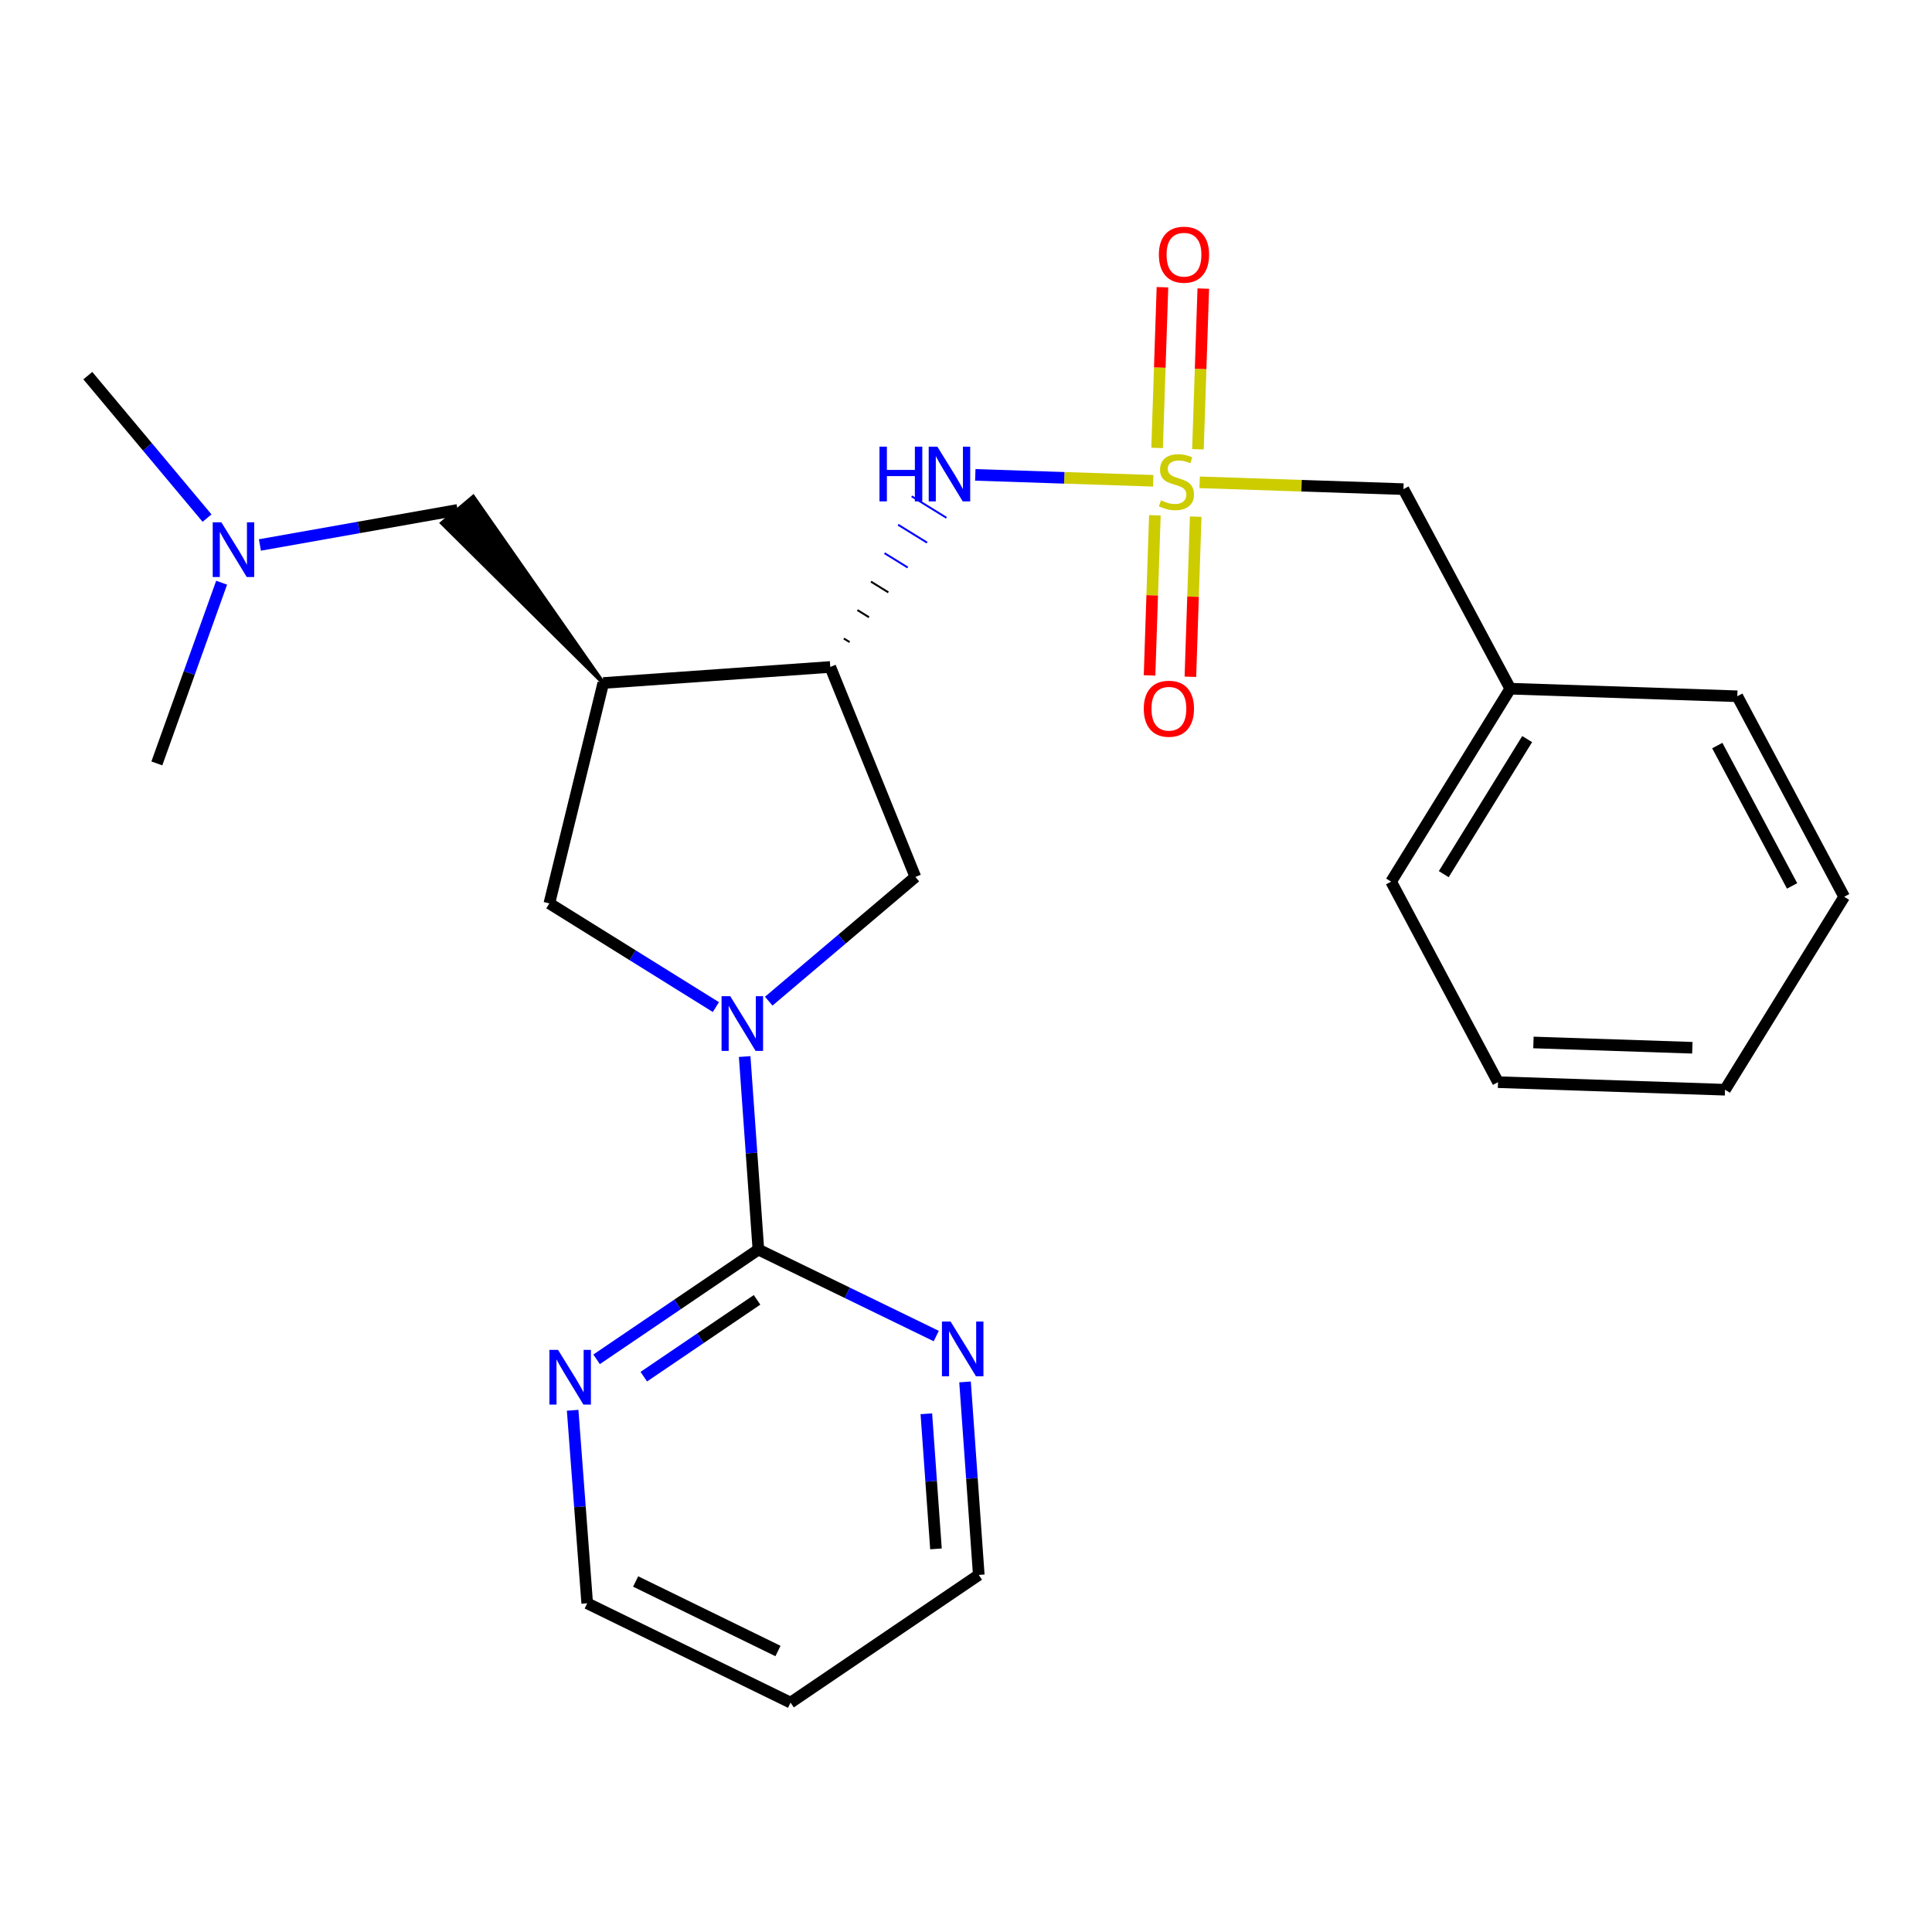 <?xml version='1.0' encoding='iso-8859-1'?>
<svg version='1.1' baseProfile='full'
              xmlns='http://www.w3.org/2000/svg'
                      xmlns:rdkit='http://www.rdkit.org/xml'
                      xmlns:xlink='http://www.w3.org/1999/xlink'
                  xml:space='preserve'
width='1000px' height='1000px' viewBox='0 0 1000 1000'>
<!-- END OF HEADER -->
<rect style='opacity:1.0;fill:#FFFFFF;stroke:none' width='1000' height='1000' x='0' y='0'> </rect>
<path class='bond-4' d='M 596.898,248.85 L 550.856,247.322' style='fill:none;fill-rule:evenodd;stroke:#CCCC00;stroke-width:6px;stroke-linecap:butt;stroke-linejoin:miter;stroke-opacity:1' />
<path class='bond-4' d='M 550.856,247.322 L 504.814,245.793' style='fill:none;fill-rule:evenodd;stroke:#0000FF;stroke-width:6px;stroke-linecap:butt;stroke-linejoin:miter;stroke-opacity:1' />
<path class='bond-7' d='M 620.052,232.542 L 621.437,190.956' style='fill:none;fill-rule:evenodd;stroke:#CCCC00;stroke-width:6px;stroke-linecap:butt;stroke-linejoin:miter;stroke-opacity:1' />
<path class='bond-7' d='M 621.437,190.956 L 622.821,149.369' style='fill:none;fill-rule:evenodd;stroke:#FF0000;stroke-width:6px;stroke-linecap:butt;stroke-linejoin:miter;stroke-opacity:1' />
<path class='bond-7' d='M 598.917,231.838 L 600.302,190.252' style='fill:none;fill-rule:evenodd;stroke:#CCCC00;stroke-width:6px;stroke-linecap:butt;stroke-linejoin:miter;stroke-opacity:1' />
<path class='bond-7' d='M 600.302,190.252 L 601.686,148.666' style='fill:none;fill-rule:evenodd;stroke:#FF0000;stroke-width:6px;stroke-linecap:butt;stroke-linejoin:miter;stroke-opacity:1' />
<path class='bond-8' d='M 597.758,266.718 L 596.382,308.154' style='fill:none;fill-rule:evenodd;stroke:#CCCC00;stroke-width:6px;stroke-linecap:butt;stroke-linejoin:miter;stroke-opacity:1' />
<path class='bond-8' d='M 596.382,308.154 L 595.007,349.59' style='fill:none;fill-rule:evenodd;stroke:#FF0000;stroke-width:6px;stroke-linecap:butt;stroke-linejoin:miter;stroke-opacity:1' />
<path class='bond-8' d='M 618.893,267.419 L 617.517,308.855' style='fill:none;fill-rule:evenodd;stroke:#CCCC00;stroke-width:6px;stroke-linecap:butt;stroke-linejoin:miter;stroke-opacity:1' />
<path class='bond-8' d='M 617.517,308.855 L 616.142,350.291' style='fill:none;fill-rule:evenodd;stroke:#FF0000;stroke-width:6px;stroke-linecap:butt;stroke-linejoin:miter;stroke-opacity:1' />
<path class='bond-12' d='M 620.936,249.651 L 673.678,251.412' style='fill:none;fill-rule:evenodd;stroke:#CCCC00;stroke-width:6px;stroke-linecap:butt;stroke-linejoin:miter;stroke-opacity:1' />
<path class='bond-12' d='M 673.678,251.412 L 726.421,253.173' style='fill:none;fill-rule:evenodd;stroke:#000000;stroke-width:6px;stroke-linecap:butt;stroke-linejoin:miter;stroke-opacity:1' />
<path class='bond-0' d='M 397.898,518.198 L 435.85,486.05' style='fill:none;fill-rule:evenodd;stroke:#0000FF;stroke-width:6px;stroke-linecap:butt;stroke-linejoin:miter;stroke-opacity:1' />
<path class='bond-0' d='M 435.85,486.05 L 473.802,453.901' style='fill:none;fill-rule:evenodd;stroke:#000000;stroke-width:6px;stroke-linecap:butt;stroke-linejoin:miter;stroke-opacity:1' />
<path class='bond-2' d='M 385.438,546.874 L 388.989,596.828' style='fill:none;fill-rule:evenodd;stroke:#0000FF;stroke-width:6px;stroke-linecap:butt;stroke-linejoin:miter;stroke-opacity:1' />
<path class='bond-2' d='M 388.989,596.828 L 392.54,646.781' style='fill:none;fill-rule:evenodd;stroke:#000000;stroke-width:6px;stroke-linecap:butt;stroke-linejoin:miter;stroke-opacity:1' />
<path class='bond-25' d='M 370.541,521.265 L 327.441,494.432' style='fill:none;fill-rule:evenodd;stroke:#0000FF;stroke-width:6px;stroke-linecap:butt;stroke-linejoin:miter;stroke-opacity:1' />
<path class='bond-25' d='M 327.441,494.432 L 284.34,467.599' style='fill:none;fill-rule:evenodd;stroke:#000000;stroke-width:6px;stroke-linecap:butt;stroke-linejoin:miter;stroke-opacity:1' />
<path class='bond-1' d='M 312.254,353.514 L 429.746,345.22' style='fill:none;fill-rule:evenodd;stroke:#000000;stroke-width:6px;stroke-linecap:butt;stroke-linejoin:miter;stroke-opacity:1' />
<path class='bond-5' d='M 312.254,353.514 L 284.34,467.599' style='fill:none;fill-rule:evenodd;stroke:#000000;stroke-width:6px;stroke-linecap:butt;stroke-linejoin:miter;stroke-opacity:1' />
<path class='bond-11' d='M 312.254,353.514 L 244.944,257.126 L 228.765,270.743 Z' style='fill:#000000;fill-rule:evenodd;fill-opacity:1;stroke:#000000;stroke-width:2px;stroke-linecap:butt;stroke-linejoin:miter;stroke-opacity:1;' />
<path class='bond-9' d='M 392.54,646.781 L 350.668,675.182' style='fill:none;fill-rule:evenodd;stroke:#000000;stroke-width:6px;stroke-linecap:butt;stroke-linejoin:miter;stroke-opacity:1' />
<path class='bond-9' d='M 350.668,675.182 L 308.796,703.583' style='fill:none;fill-rule:evenodd;stroke:#0000FF;stroke-width:6px;stroke-linecap:butt;stroke-linejoin:miter;stroke-opacity:1' />
<path class='bond-9' d='M 391.849,672.802 L 362.539,692.683' style='fill:none;fill-rule:evenodd;stroke:#000000;stroke-width:6px;stroke-linecap:butt;stroke-linejoin:miter;stroke-opacity:1' />
<path class='bond-9' d='M 362.539,692.683 L 333.228,712.564' style='fill:none;fill-rule:evenodd;stroke:#0000FF;stroke-width:6px;stroke-linecap:butt;stroke-linejoin:miter;stroke-opacity:1' />
<path class='bond-10' d='M 392.54,646.781 L 438.573,669.161' style='fill:none;fill-rule:evenodd;stroke:#000000;stroke-width:6px;stroke-linecap:butt;stroke-linejoin:miter;stroke-opacity:1' />
<path class='bond-10' d='M 438.573,669.161 L 484.605,691.54' style='fill:none;fill-rule:evenodd;stroke:#0000FF;stroke-width:6px;stroke-linecap:butt;stroke-linejoin:miter;stroke-opacity:1' />
<path class='bond-3' d='M 439.767,332.35 L 436.769,330.497' style='fill:none;fill-rule:evenodd;stroke:#000000;stroke-width:1.0px;stroke-linecap:butt;stroke-linejoin:miter;stroke-opacity:1' />
<path class='bond-3' d='M 449.788,319.48 L 443.791,315.775' style='fill:none;fill-rule:evenodd;stroke:#000000;stroke-width:1.0px;stroke-linecap:butt;stroke-linejoin:miter;stroke-opacity:1' />
<path class='bond-3' d='M 459.809,306.61 L 450.814,301.053' style='fill:none;fill-rule:evenodd;stroke:#000000;stroke-width:1.0px;stroke-linecap:butt;stroke-linejoin:miter;stroke-opacity:1' />
<path class='bond-3' d='M 469.83,293.74 L 457.836,286.331' style='fill:none;fill-rule:evenodd;stroke:#0000FF;stroke-width:1.0px;stroke-linecap:butt;stroke-linejoin:miter;stroke-opacity:1' />
<path class='bond-3' d='M 479.851,280.87 L 464.858,271.609' style='fill:none;fill-rule:evenodd;stroke:#0000FF;stroke-width:1.0px;stroke-linecap:butt;stroke-linejoin:miter;stroke-opacity:1' />
<path class='bond-3' d='M 489.872,268 L 471.881,256.887' style='fill:none;fill-rule:evenodd;stroke:#0000FF;stroke-width:1.0px;stroke-linecap:butt;stroke-linejoin:miter;stroke-opacity:1' />
<path class='bond-6' d='M 429.746,345.22 L 473.802,453.901' style='fill:none;fill-rule:evenodd;stroke:#000000;stroke-width:6px;stroke-linecap:butt;stroke-linejoin:miter;stroke-opacity:1' />
<path class='bond-17' d='M 296.402,729.958 L 300.169,779.911' style='fill:none;fill-rule:evenodd;stroke:#0000FF;stroke-width:6px;stroke-linecap:butt;stroke-linejoin:miter;stroke-opacity:1' />
<path class='bond-17' d='M 300.169,779.911 L 303.936,829.864' style='fill:none;fill-rule:evenodd;stroke:#000000;stroke-width:6px;stroke-linecap:butt;stroke-linejoin:miter;stroke-opacity:1' />
<path class='bond-16' d='M 499.502,715.283 L 503.058,765.231' style='fill:none;fill-rule:evenodd;stroke:#0000FF;stroke-width:6px;stroke-linecap:butt;stroke-linejoin:miter;stroke-opacity:1' />
<path class='bond-16' d='M 503.058,765.231 L 506.614,815.178' style='fill:none;fill-rule:evenodd;stroke:#000000;stroke-width:6px;stroke-linecap:butt;stroke-linejoin:miter;stroke-opacity:1' />
<path class='bond-16' d='M 479.475,731.769 L 481.965,766.733' style='fill:none;fill-rule:evenodd;stroke:#0000FF;stroke-width:6px;stroke-linecap:butt;stroke-linejoin:miter;stroke-opacity:1' />
<path class='bond-16' d='M 481.965,766.733 L 484.454,801.696' style='fill:none;fill-rule:evenodd;stroke:#000000;stroke-width:6px;stroke-linecap:butt;stroke-linejoin:miter;stroke-opacity:1' />
<path class='bond-13' d='M 236.854,263.934 L 185.691,273.007' style='fill:none;fill-rule:evenodd;stroke:#000000;stroke-width:6px;stroke-linecap:butt;stroke-linejoin:miter;stroke-opacity:1' />
<path class='bond-13' d='M 185.691,273.007 L 134.528,282.079' style='fill:none;fill-rule:evenodd;stroke:#0000FF;stroke-width:6px;stroke-linecap:butt;stroke-linejoin:miter;stroke-opacity:1' />
<path class='bond-14' d='M 726.421,253.173 L 781.719,356.462' style='fill:none;fill-rule:evenodd;stroke:#000000;stroke-width:6px;stroke-linecap:butt;stroke-linejoin:miter;stroke-opacity:1' />
<path class='bond-18' d='M 114.713,301.604 L 97.947,348.376' style='fill:none;fill-rule:evenodd;stroke:#0000FF;stroke-width:6px;stroke-linecap:butt;stroke-linejoin:miter;stroke-opacity:1' />
<path class='bond-18' d='M 97.947,348.376 L 81.18,395.149' style='fill:none;fill-rule:evenodd;stroke:#000000;stroke-width:6px;stroke-linecap:butt;stroke-linejoin:miter;stroke-opacity:1' />
<path class='bond-19' d='M 107.166,268.165 L 76.31,231.299' style='fill:none;fill-rule:evenodd;stroke:#0000FF;stroke-width:6px;stroke-linecap:butt;stroke-linejoin:miter;stroke-opacity:1' />
<path class='bond-19' d='M 76.31,231.299 L 45.455,194.433' style='fill:none;fill-rule:evenodd;stroke:#000000;stroke-width:6px;stroke-linecap:butt;stroke-linejoin:miter;stroke-opacity:1' />
<path class='bond-20' d='M 781.719,356.462 L 720.042,456.333' style='fill:none;fill-rule:evenodd;stroke:#000000;stroke-width:6px;stroke-linecap:butt;stroke-linejoin:miter;stroke-opacity:1' />
<path class='bond-20' d='M 790.46,382.554 L 747.285,452.464' style='fill:none;fill-rule:evenodd;stroke:#000000;stroke-width:6px;stroke-linecap:butt;stroke-linejoin:miter;stroke-opacity:1' />
<path class='bond-21' d='M 781.719,356.462 L 899.224,360.386' style='fill:none;fill-rule:evenodd;stroke:#000000;stroke-width:6px;stroke-linecap:butt;stroke-linejoin:miter;stroke-opacity:1' />
<path class='bond-15' d='M 409.187,881.273 L 303.936,829.864' style='fill:none;fill-rule:evenodd;stroke:#000000;stroke-width:6px;stroke-linecap:butt;stroke-linejoin:miter;stroke-opacity:1' />
<path class='bond-15' d='M 402.681,854.561 L 329.005,818.574' style='fill:none;fill-rule:evenodd;stroke:#000000;stroke-width:6px;stroke-linecap:butt;stroke-linejoin:miter;stroke-opacity:1' />
<path class='bond-27' d='M 409.187,881.273 L 506.614,815.178' style='fill:none;fill-rule:evenodd;stroke:#000000;stroke-width:6px;stroke-linecap:butt;stroke-linejoin:miter;stroke-opacity:1' />
<path class='bond-23' d='M 720.042,456.333 L 775.375,560.127' style='fill:none;fill-rule:evenodd;stroke:#000000;stroke-width:6px;stroke-linecap:butt;stroke-linejoin:miter;stroke-opacity:1' />
<path class='bond-22' d='M 899.224,360.386 L 954.545,464.169' style='fill:none;fill-rule:evenodd;stroke:#000000;stroke-width:6px;stroke-linecap:butt;stroke-linejoin:miter;stroke-opacity:1' />
<path class='bond-22' d='M 888.861,385.901 L 927.586,458.549' style='fill:none;fill-rule:evenodd;stroke:#000000;stroke-width:6px;stroke-linecap:butt;stroke-linejoin:miter;stroke-opacity:1' />
<path class='bond-26' d='M 954.545,464.169 L 892.868,564.04' style='fill:none;fill-rule:evenodd;stroke:#000000;stroke-width:6px;stroke-linecap:butt;stroke-linejoin:miter;stroke-opacity:1' />
<path class='bond-24' d='M 775.375,560.127 L 892.868,564.04' style='fill:none;fill-rule:evenodd;stroke:#000000;stroke-width:6px;stroke-linecap:butt;stroke-linejoin:miter;stroke-opacity:1' />
<path class='bond-24' d='M 793.703,539.579 L 875.948,542.318' style='fill:none;fill-rule:evenodd;stroke:#000000;stroke-width:6px;stroke-linecap:butt;stroke-linejoin:miter;stroke-opacity:1' />
<path  class='atom-0' d='M 600.917 258.969
Q 601.237 259.089, 602.557 259.649
Q 603.877 260.209, 605.317 260.569
Q 606.797 260.889, 608.237 260.889
Q 610.917 260.889, 612.477 259.609
Q 614.037 258.289, 614.037 256.009
Q 614.037 254.449, 613.237 253.489
Q 612.477 252.529, 611.277 252.009
Q 610.077 251.489, 608.077 250.889
Q 605.557 250.129, 604.037 249.409
Q 602.557 248.689, 601.477 247.169
Q 600.437 245.649, 600.437 243.089
Q 600.437 239.529, 602.837 237.329
Q 605.277 235.129, 610.077 235.129
Q 613.357 235.129, 617.077 236.689
L 616.157 239.769
Q 612.757 238.369, 610.197 238.369
Q 607.437 238.369, 605.917 239.529
Q 604.397 240.649, 604.437 242.609
Q 604.437 244.129, 605.197 245.049
Q 605.997 245.969, 607.117 246.489
Q 608.277 247.009, 610.197 247.609
Q 612.757 248.409, 614.277 249.209
Q 615.797 250.009, 616.877 251.649
Q 617.997 253.249, 617.997 256.009
Q 617.997 259.929, 615.357 262.049
Q 612.757 264.129, 608.397 264.129
Q 605.877 264.129, 603.957 263.569
Q 602.077 263.049, 599.837 262.129
L 600.917 258.969
' fill='#CCCC00'/>
<path  class='atom-1' d='M 377.963 515.622
L 387.243 530.622
Q 388.163 532.102, 389.643 534.782
Q 391.123 537.462, 391.203 537.622
L 391.203 515.622
L 394.963 515.622
L 394.963 543.942
L 391.083 543.942
L 381.123 527.542
Q 379.963 525.622, 378.723 523.422
Q 377.523 521.222, 377.163 520.542
L 377.163 543.942
L 373.483 543.942
L 373.483 515.622
L 377.963 515.622
' fill='#0000FF'/>
<path  class='atom-5' d='M 455.216 231.189
L 459.056 231.189
L 459.056 243.229
L 473.536 243.229
L 473.536 231.189
L 477.376 231.189
L 477.376 259.509
L 473.536 259.509
L 473.536 246.429
L 459.056 246.429
L 459.056 259.509
L 455.216 259.509
L 455.216 231.189
' fill='#0000FF'/>
<path  class='atom-5' d='M 485.176 231.189
L 494.456 246.189
Q 495.376 247.669, 496.856 250.349
Q 498.336 253.029, 498.416 253.189
L 498.416 231.189
L 502.176 231.189
L 502.176 259.509
L 498.296 259.509
L 488.336 243.109
Q 487.176 241.189, 485.936 238.989
Q 484.736 236.789, 484.376 236.109
L 484.376 259.509
L 480.696 259.509
L 480.696 231.189
L 485.176 231.189
' fill='#0000FF'/>
<path  class='atom-8' d='M 599.829 131.825
Q 599.829 125.025, 603.189 121.225
Q 606.549 117.425, 612.829 117.425
Q 619.109 117.425, 622.469 121.225
Q 625.829 125.025, 625.829 131.825
Q 625.829 138.705, 622.429 142.625
Q 619.029 146.505, 612.829 146.505
Q 606.589 146.505, 603.189 142.625
Q 599.829 138.745, 599.829 131.825
M 612.829 143.305
Q 617.149 143.305, 619.469 140.425
Q 621.829 137.505, 621.829 131.825
Q 621.829 126.265, 619.469 123.465
Q 617.149 120.625, 612.829 120.625
Q 608.509 120.625, 606.149 123.425
Q 603.829 126.225, 603.829 131.825
Q 603.829 137.545, 606.149 140.425
Q 608.509 143.305, 612.829 143.305
' fill='#FF0000'/>
<path  class='atom-9' d='M 592.016 366.834
Q 592.016 360.034, 595.376 356.234
Q 598.736 352.434, 605.016 352.434
Q 611.296 352.434, 614.656 356.234
Q 618.016 360.034, 618.016 366.834
Q 618.016 373.714, 614.616 377.634
Q 611.216 381.514, 605.016 381.514
Q 598.776 381.514, 595.376 377.634
Q 592.016 373.754, 592.016 366.834
M 605.016 378.314
Q 609.336 378.314, 611.656 375.434
Q 614.016 372.514, 614.016 366.834
Q 614.016 361.274, 611.656 358.474
Q 609.336 355.634, 605.016 355.634
Q 600.696 355.634, 598.336 358.434
Q 596.016 361.234, 596.016 366.834
Q 596.016 372.554, 598.336 375.434
Q 600.696 378.314, 605.016 378.314
' fill='#FF0000'/>
<path  class='atom-10' d='M 288.853 698.704
L 298.133 713.704
Q 299.053 715.184, 300.533 717.864
Q 302.013 720.544, 302.093 720.704
L 302.093 698.704
L 305.853 698.704
L 305.853 727.024
L 301.973 727.024
L 292.013 710.624
Q 290.853 708.704, 289.613 706.504
Q 288.413 704.304, 288.053 703.624
L 288.053 727.024
L 284.373 727.024
L 284.373 698.704
L 288.853 698.704
' fill='#0000FF'/>
<path  class='atom-11' d='M 492.025 684.031
L 501.305 699.031
Q 502.225 700.511, 503.705 703.191
Q 505.185 705.871, 505.265 706.031
L 505.265 684.031
L 509.025 684.031
L 509.025 712.351
L 505.145 712.351
L 495.185 695.951
Q 494.025 694.031, 492.785 691.831
Q 491.585 689.631, 491.225 688.951
L 491.225 712.351
L 487.545 712.351
L 487.545 684.031
L 492.025 684.031
' fill='#0000FF'/>
<path  class='atom-14' d='M 114.582 270.345
L 123.862 285.345
Q 124.782 286.825, 126.262 289.505
Q 127.742 292.185, 127.822 292.345
L 127.822 270.345
L 131.582 270.345
L 131.582 298.665
L 127.702 298.665
L 117.742 282.265
Q 116.582 280.345, 115.342 278.145
Q 114.142 275.945, 113.782 275.265
L 113.782 298.665
L 110.102 298.665
L 110.102 270.345
L 114.582 270.345
' fill='#0000FF'/>
</svg>
